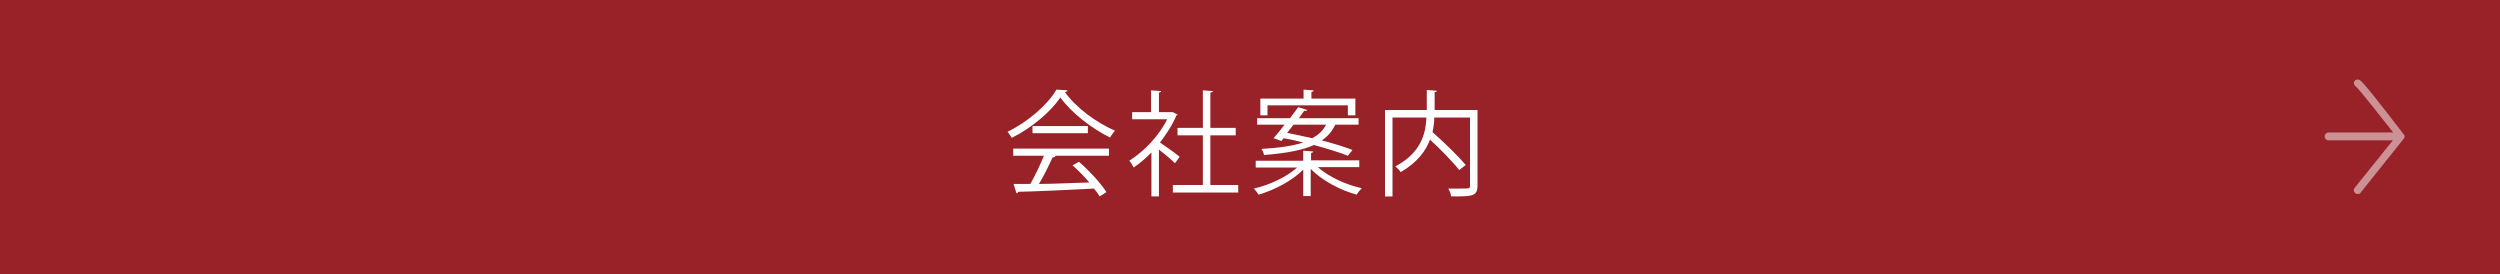 <?xml version="1.0" encoding="UTF-8"?>
<svg id="_レイヤー_1" data-name="レイヤー 1" xmlns="http://www.w3.org/2000/svg" version="1.1" viewBox="0 0 700 76.8">
  <rect x="0" y="0" width="700" height="76.8" fill="#808080" stroke="none"/>
  <defs>
    <style>
      .cls-1 {
        fill: #982228;
        stroke: #982228;
        stroke-miterlimit: 10;
      }

      .cls-2, .cls-3 {
        fill: #fff;
        stroke-width: 0px;
      }

      .cls-3 {
        isolation: isolate;
        opacity: .5;
      }
    </style>
  </defs>
  <rect class="cls-1" x=".4" y=".3" width="699.4" height="76.2"/>
  <path class="cls-3" d="M673.3,38.3h0c0-.2,0-.4-.2-.6h0c-7.5-9.8-11.6-14.9-12.4-15.3-.5-.3-1.2-.1-1.5.4s0,1.1.4,1.4c.8.6,5.7,6.8,10.5,12.9h-18.1c-.6,0-1.1.5-1.1,1.1s.5,1.1,1.1,1.1h18l-10.7,13.3c-.4.5-.3,1.1.2,1.5.2.2.4.2.7.2s.6,0,.8-.4l12-15h0c.2-.2.3-.4.3-.6h0Z"/>
  <g>
    <path class="cls-2" d="M298.9,25.3c0,.3-.4.4-.7.5,3.1,4.4,8.9,8.6,14,10.8-.5.5-1,1.3-1.4,1.9-5.1-2.5-10.8-6.9-13.9-11.2-2.7,4-8,8.5-13.6,11.3-.3-.4-.8-1.3-1.2-1.7,5.6-2.7,11.2-7.5,13.7-11.8l3.2.2ZM283.7,43.6v-2h26.8v2h-15.4.4c0,.4-.4.4-.8.5-1,2.2-2.4,5.1-3.8,7.4,4.3,0,9.2-.3,14.1-.4-1.4-1.7-3.1-3.4-4.7-4.8l1.8-1c3,2.6,6.2,6.1,7.7,8.5l-1.9,1.2c-.4-.7-.9-1.4-1.6-2.2-7.8.4-16,.8-21.2.9,0,.3-.3.4-.5.4l-.8-2.6c1.3,0,2.9,0,4.7,0,1.3-2.3,2.8-5.4,3.8-7.9h-8.8ZM289.1,35.3h15.5v2h-15.5v-2Z"/>
    <path class="cls-2" d="M329.8,32c0,.1-.2.3-.4.3-1.1,2.7-2.8,5.2-4.6,7.6,1.5,1,4.7,3.3,5.5,4l-1.3,1.8c-.9-.9-2.9-2.6-4.5-3.8v13.1h-2.1v-12.3c-1.6,1.6-3.3,3.1-5,4.2-.2-.5-.8-1.5-1.2-1.9,4-2.5,8.3-6.9,10.6-11.6h-9.8v-2h5.3v-6.1l2.8.2c0,.2-.2.4-.6.4v5.5h3.8c0-.1,1.4.7,1.4.7ZM339,51.8h7.7v2.1h-18.3v-2.1h8.4v-13.9h-7.1v-2.1h7.1v-10.5l2.8.2c0,.2-.2.4-.7.4v9.9h7.1v2.1h-7.1v13.9Z"/>
    <path class="cls-2" d="M380.6,46.8h-11.6c3,2.7,7.8,4.9,12.3,5.9-.4.4-1.1,1.2-1.4,1.8-4.6-1.2-9.8-4-12.9-7.2v7.6h-2.1v-7.4c-3.1,3.1-8,5.7-12.5,7-.3-.5-.9-1.3-1.3-1.7,4.4-1,9.2-3.3,12.1-5.9h-11.6v-1.9h13.3v-2.8l2.8.2c0,.2-.2.4-.6.4v2.1h13.5v1.9ZM358.6,39.4l-2-.7c.9-1,2-2.4,3.1-3.8h-7.7v-1.8h9.2c.8-1.1,1.6-2.1,2.3-3.1l2.5.8c0,.2-.3.3-.8.2-.4.6-1,1.3-1.5,2.1h16.7v1.8h-6.5c-.9,1.8-2,3.2-3.8,4.4,3.3.9,6.4,1.8,8.6,2.7l-1.3,1.6c-2.3-.9-5.8-2-9.5-3-3.1,1.4-7.5,2.3-14,2.8,0-.5-.4-1.3-.7-1.7,5.2-.3,9-.9,11.7-1.8-1.9-.5-3.7-.9-5.5-1.2l-.6.8ZM354.9,29.5v2.8h-2v-4.7h12.1v-2.5l2.8.2c0,.3-.2.4-.6.4v1.9h12.3v4.7h-2.1v-2.8h-22.4ZM362.2,34.9c-.6.8-1.2,1.5-1.8,2.3,2.2.4,4.6,1,7,1.5,1.9-1,3.1-2.2,3.9-3.8h-9.2Z"/>
    <path class="cls-2" d="M413.7,30.8v21.2c0,1.5-.4,2.2-1.4,2.6-1.1.4-3.1.4-6,.4,0-.6-.4-1.6-.8-2.2,1.2,0,2.3,0,3.3,0,2.7,0,2.8,0,2.8-.8v-19.1h-10c0,1.3-.2,2.7-.5,4.1,3.3,2.9,7.3,6.8,9.3,9.2l-1.8,1.4c-1.8-2.2-5.1-5.7-8.2-8.5-1.2,3.2-3.6,6.4-8.2,9.1-.3-.5-1-1.2-1.5-1.6,7.3-3.9,8.5-9.3,8.7-13.7h-9.5v22.1h-2.1v-24.2h11.7v-5.6l2.8.2c0,.2-.2.4-.6.4v5h12.1Z"/>
  </g>
</svg>